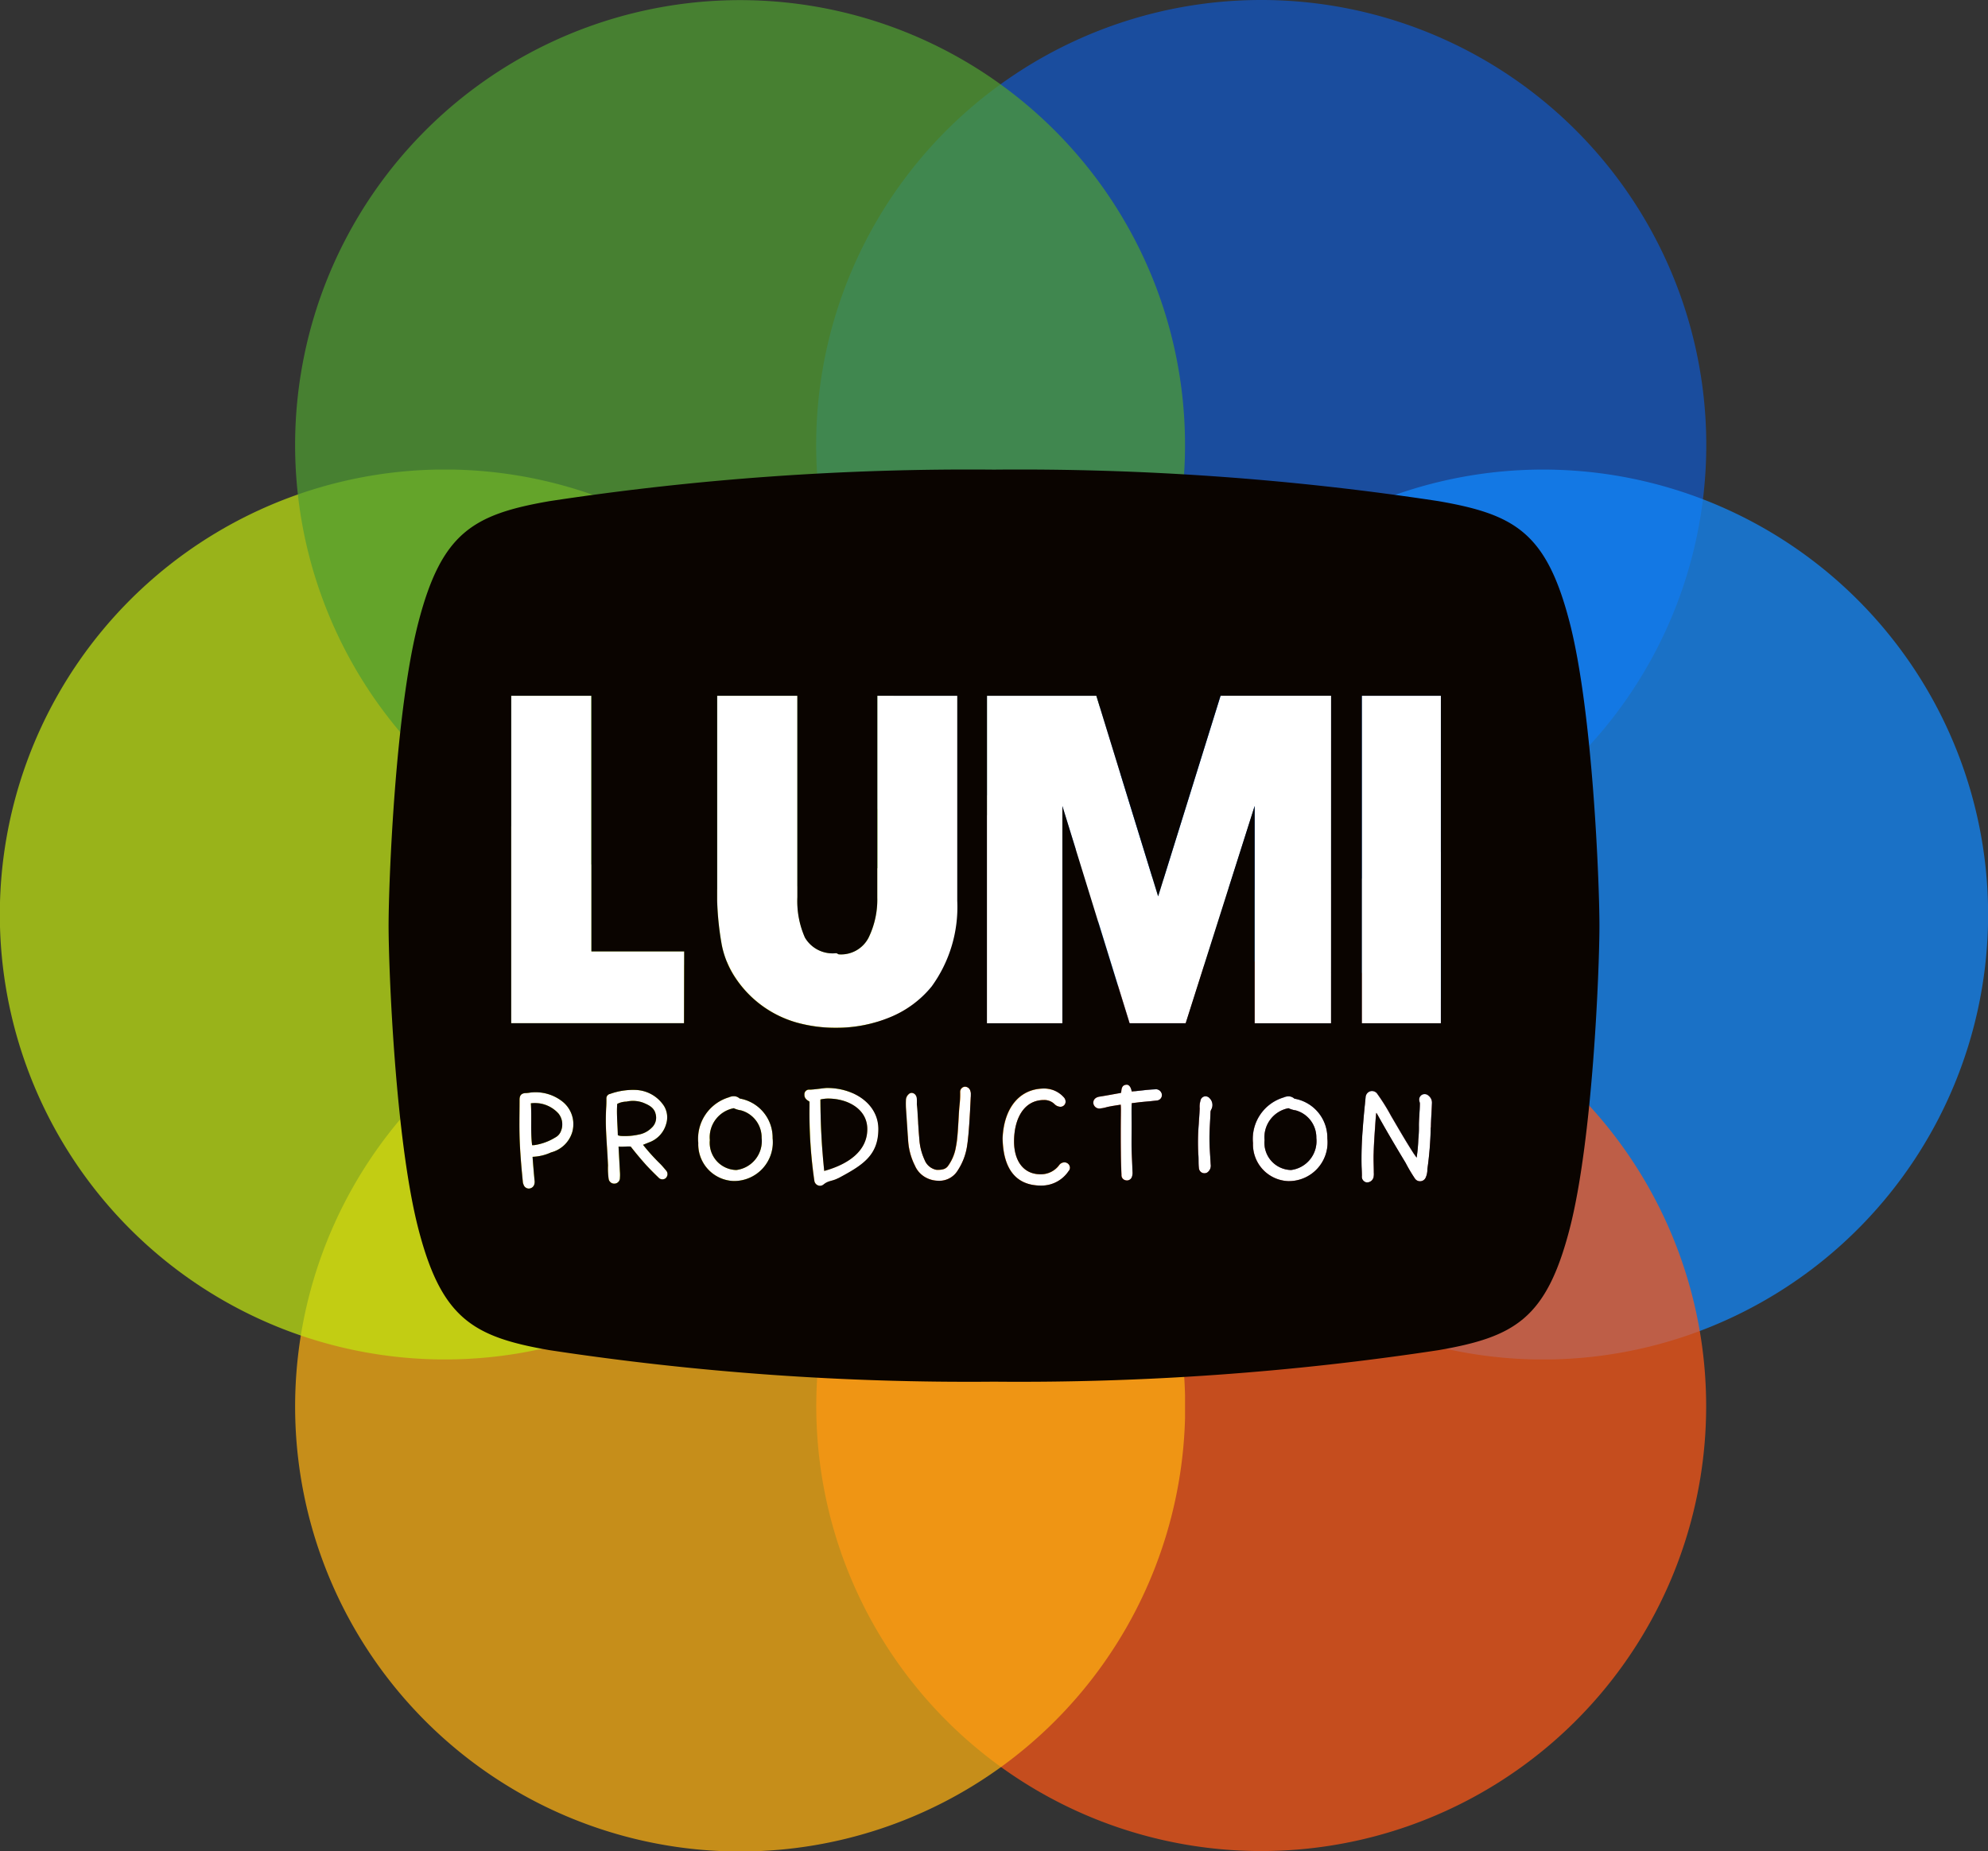<svg xmlns="http://www.w3.org/2000/svg" width="105.133" height="97.916" viewBox="0 0 105.133 97.916"><rect x="0" y="0" width="105.133" height="97.916" fill="#333333" stroke="none"/><defs><clipPath id="a"><path data-name="Rectangle 90" fill="none" d="M0 0h105.133v97.916H0z"/></clipPath><clipPath id="b"><path data-name="Rectangle 72" fill="none" d="M0 0h47.064v46.774H0z"/></clipPath><clipPath id="c"><path data-name="Rectangle 73" fill="none" d="M0 0h47.059v47.064H0z"/></clipPath><clipPath id="d"><path data-name="Rectangle 74" fill="none" d="M0 0h47.064v47.06H0z"/></clipPath><clipPath id="e"><path data-name="Rectangle 75" fill="none" d="M0 0h47.064v47.053H0z"/></clipPath><clipPath id="f"><path data-name="Rectangle 76" fill="none" d="M0 0h46.402v47.064H0z"/></clipPath><clipPath id="g"><path data-name="Rectangle 77" fill="none" d="M0 0h47.064v47.034H0z"/></clipPath><clipPath id="h"><path data-name="Rectangle 78" fill="none" d="M0 0h1.387v4.429H0z"/></clipPath><clipPath id="i"><path data-name="Rectangle 79" fill="none" d="M0 0h.711v2.301H0z"/></clipPath><clipPath id="j"><path data-name="Rectangle 80" fill="none" d="M0 0h2.742v3.268H0z"/></clipPath><clipPath id="k"><path data-name="Rectangle 82" fill="none" d="M0 0h2.482v3.828H0z"/></clipPath><clipPath id="l"><path data-name="Rectangle 83" fill="none" d="M0 0h2.073v1.86H0z"/></clipPath><clipPath id="m"><path data-name="Rectangle 84" fill="none" d="M0 0h1.657v2.214H0z"/></clipPath><clipPath id="n"><path data-name="Rectangle 89" fill="none" d="M0 0h1.474v2.735H0z"/></clipPath></defs><path data-name="Rectangle 91" fill="#fff" d="M23.585 33.366h55.521v32.966H23.585z"/><g data-name="Groupe 133"><g data-name="Groupe 132" clip-path="url(#a)"><g data-name="Groupe 80"><g data-name="Groupe 79"><g data-name="Groupe 78" clip-path="url(#b)" transform="translate(43.165)" opacity=".72"><path data-name="Tracé 1040" d="M23.532 0A23.533 23.533 0 004.094 36.8h3.374v3.928q.751.7 1.561 1.339V36.8h5.786l2.941 9.552q.3.076.61.145l3.019-9.7h5.846v9.977q.82-.129 1.62-.313V36.8h4.182v8.268A23.535 23.535 0 0023.532 0" fill="#1057c8"/></g></g></g><g data-name="Groupe 83"><g data-name="Groupe 82"><g data-name="Groupe 81" clip-path="url(#c)" transform="translate(58.074 24.836)" opacity=".72"><path data-name="Tracé 1041" d="M23.526 0a23.541 23.541 0 00-22.34 16.122l1.986 6.449 3.3-10.61h5.854v17.323H8.287V17.795L4.639 29.284h-2.97L.005 23.901a23.441 23.441 0 001.927 8.98c.358-.034.72-.085 1.077-.1a.318.318 0 01.324.146.287.287 0 01-.235.446c-.276.033-.551.057-.827.081l-.077.009A23.534 23.534 0 1023.526 0M5.981 33.863a.338.338 0 00-.033.1c-.016.47-.057.941-.057 1.419 0 .454.04.916.065 1.371a.437.437 0 01-.17.422.293.293 0 01-.454-.227c-.032-.243-.008-.487-.032-.73a11.753 11.753 0 01.024-1.606c.016-.276.04-.552.049-.819a1.133 1.133 0 01.04-.406.279.279 0 01.2-.227.29.29 0 01.292.1.5.5 0 01.073.608m4.071 3.771a1.942 1.942 0 01-1.857-2.011 2.289 2.289 0 011.622-2.417.634.634 0 01.276-.057.458.458 0 01.292.122 2.1 2.1 0 011.743 2.1 2.049 2.049 0 01-2.076 2.263m7.543-2.839a18.271 18.271 0 01-.178 2.206 1.047 1.047 0 01-.089.446.327.327 0 01-.576.041 8.5 8.5 0 01-.495-.819c-.5-.827-1-1.671-1.468-2.514a.981.981 0 00-.081-.13c-.016.13-.024.235-.033.333-.04.6-.089 1.2-.105 1.8-.016.341.008.689.008 1.038a.823.823 0 01-.016.243.357.357 0 01-.365.268.305.305 0 01-.251-.341c0-.17-.008-.333-.016-.5a19.018 19.018 0 01.057-1.93q.049-.693.122-1.387c.008-.114.024-.227.032-.341a.354.354 0 01.251-.325.342.342 0 01.381.154 10.4 10.4 0 01.714 1.144c.381.649.762 1.314 1.168 1.946.049.081.113.162.186.268a8.308 8.308 0 00.089-.973 5.67 5.67 0 00.033-.641c-.008-.422.049-.843.049-1.257a.5.5 0 00-.024-.105.3.3 0 01.121-.341.3.3 0 01.365.041.469.469 0 01.178.406c-.016.422-.049.852-.057 1.273m.529-5.509h-4.182V11.963h4.187z" fill="#1089ff"/></g></g></g><g data-name="Groupe 86"><g data-name="Groupe 85"><g data-name="Groupe 84" clip-path="url(#d)" transform="translate(43.165 50.857)" opacity=".72"><path data-name="Tracé 1042" d="M33.033 1.994v1.269h-4.182V.599q-.8-.185-1.62-.314v2.977h-4.04V-.001a23.723 23.723 0 00-2.671.187l-.977 3.076h-2.967l-.624-2.018a23.37 23.37 0 00-2.929 1.225v.793h-1.457a23.648 23.648 0 00-6.172 5.272c.016.255.036.56.069.942a3.075 3.075 0 00.268 1.006.846.846 0 00.511.5.464.464 0 00.178.033c.308 0 .438-.065.543-.195a2.373 2.373 0 00.43-1.046c.114-.527.13-1.638.187-2.174a4.978 4.978 0 00.032-.7.277.277 0 01.243-.284.3.3 0 01.3.227.474.474 0 01.024.186 1.436 1.436 0 01-.008.187c-.032.665-.089 1.9-.195 2.555a3.213 3.213 0 01-.487 1.265 1.14 1.14 0 01-1.071.552 1.394 1.394 0 01-.608-.162 1.3 1.3 0 01-.592-.641 3.411 3.411 0 01-.357-1.322l-.016-.245a23.53 23.53 0 1028.187-7.23m-19.671 9.073a1.721 1.721 0 01-1.468.787c-1.411 0-2.011-.989-2.036-2.506.057-1.476.795-2.587 2.133-2.628a1.4 1.4 0 011.095.454.346.346 0 01.105.243.272.272 0 01-.284.268.462.462 0 01-.308-.146.766.766 0 00-.552-.211c-1.079 0-1.582 1.014-1.582 2.19 0 1.014.487 1.736 1.4 1.736a1.2 1.2 0 001-.5.346.346 0 01.26-.13.292.292 0 01.3.292.277.277 0 01-.057.154m4.639-3.715c-.276.032-.552.057-.827.081-.154.016-.316.041-.487.057-.016.3-.008.592-.008.884.008.413-.008 1.07 0 1.492s.033.843.049 1.265a.637.637 0 01-.04.276.276.276 0 01-.325.162.269.269 0 01-.219-.284c-.016-.389-.033-.787-.033-1.184-.008-.584-.008-1.4 0-1.979 0-.178.008-.357-.008-.552-.251.041-.495.073-.738.13a1.9 1.9 0 01-.308.065.326.326 0 01-.4-.251c-.024-.186.089-.324.308-.365.373-.057.746-.13 1.119-.195a.14.14 0 00.04-.016c.024-.178.016-.4.276-.422.138-.016.243.122.284.357.405-.033.819-.1 1.224-.114a.318.318 0 01.324.146.287.287 0 01-.235.446m2.888.487a.347.347 0 00-.033.1c-.016.47-.057.941-.057 1.419 0 .454.04.917.065 1.371a.436.436 0 01-.17.422.293.293 0 01-.454-.227c-.032-.243-.008-.487-.032-.73a11.784 11.784 0 01.024-1.606c.016-.276.04-.552.049-.819a1.134 1.134 0 01.04-.406.279.279 0 01.2-.227.29.29 0 01.292.1.5.5 0 01.073.608m4.071 3.771A1.942 1.942 0 0123.101 9.6a2.289 2.289 0 011.622-2.417.634.634 0 01.276-.057.458.458 0 01.292.122 2.1 2.1 0 011.743 2.1 2.049 2.049 0 01-2.076 2.263m7.543-2.839a18.3 18.3 0 01-.178 2.206 1.047 1.047 0 01-.089.446.327.327 0 01-.576.041 8.471 8.471 0 01-.495-.819c-.5-.827-1-1.671-1.468-2.514a.99.99 0 00-.081-.13c-.016.13-.024.235-.033.333-.041.6-.089 1.2-.105 1.8-.016.341.008.689.008 1.038a.823.823 0 01-.016.243.357.357 0 01-.365.268.305.305 0 01-.251-.341c0-.17-.008-.333-.016-.5a19.127 19.127 0 01.057-1.93q.049-.693.122-1.387c.008-.114.024-.227.033-.341a.354.354 0 01.251-.325.342.342 0 01.381.154 10.384 10.384 0 01.714 1.144c.381.649.762 1.314 1.168 1.946.049.081.114.162.186.268a8.305 8.305 0 00.089-.973 5.63 5.63 0 00.032-.641c-.008-.422.049-.843.049-1.257a.5.5 0 00-.024-.105.294.294 0 01.487-.3.469.469 0 01.178.405c-.016.422-.049.852-.057 1.273" fill="#fe5716"/></g></g></g><g data-name="Groupe 89"><g data-name="Groupe 88"><g data-name="Groupe 87" clip-path="url(#e)" transform="translate(15.606 50.863)" opacity=".72"><path data-name="Tracé 1043" d="M40.467 7.678a.462.462 0 01-.308-.146.765.765 0 00-.551-.211c-1.079 0-1.581 1.014-1.581 2.19 0 1.014.487 1.736 1.4 1.736a1.2 1.2 0 001-.5.346.346 0 01.259-.13.292.292 0 01.3.292.277.277 0 01-.057.154 1.721 1.721 0 01-1.468.787c-1.411 0-2.011-.989-2.036-2.506.057-1.476.795-2.587 2.133-2.628a1.515 1.515 0 01.534.083 23.571 23.571 0 00-7.066-4.815 5.642 5.642 0 01-1.563.96 7.379 7.379 0 01-2.846.552 7.564 7.564 0 01-2.091-.279 5.775 5.775 0 01-3.22-2.346 4.949 4.949 0 01-.463-.868q-1.146.033-2.262.174V3.26h-9.008a23.535 23.535 0 1029.178 4.219.279.279 0 01-.276.2M14.682 8.952a1.579 1.579 0 01-1.135 1.135 2.6 2.6 0 01-.981.235c.032.43.065.843.105 1.249a.485.485 0 01-.008.187.309.309 0 01-.292.243.294.294 0 01-.284-.211.474.474 0 01-.041-.178c-.065-.649-.122-1.3-.154-1.955-.04-.787-.016-1.573-.016-2.36 0-.243.114-.349.365-.349a1.976 1.976 0 00.2-.024 2.293 2.293 0 011.679.454 1.526 1.526 0 01.56 1.573m4.948 2.482a.278.278 0 01-.406-.016c-.219-.211-.438-.43-.641-.649a18.2 18.2 0 01-.827-.989c-.219-.016-.422.024-.641 0l.073 1.338a2.061 2.061 0 010 .316.3.3 0 01-.284.308.3.3 0 01-.316-.26 3.98 3.98 0 01-.032-.7c-.024-.6-.073-1.192-.1-1.792a12.236 12.236 0 01.008-1.338c.008-.13.008-.268.008-.405a.238.238 0 01.195-.251 3.612 3.612 0 011.338-.211 1.874 1.874 0 011.517.852 1.157 1.157 0 01.114.941 1.449 1.449 0 01-.925.99l-.3.122a10.687 10.687 0 00.908 1.006c.114.114.211.235.316.357a.284.284 0 01-.008.381m3.561.17a1.941 1.941 0 01-1.857-2.011 2.289 2.289 0 011.622-2.417.637.637 0 01.276-.057.458.458 0 01.292.122 2.1 2.1 0 011.744 2.1 2.049 2.049 0 01-2.076 2.263m5.548-.154c-.341.178-.511.114-.787.341a.3.3 0 01-.17.065.31.31 0 01-.308-.251 24.766 24.766 0 01-.259-3.917v-.284c-.154-.089-.276-.187-.268-.365a.246.246 0 01.276-.268c.227 0 .787-.089.916-.089 1.452 0 2.717.86 2.717 2.174 0 1.419-.868 1.93-2.117 2.6m7-4.233c-.033.665-.089 1.9-.195 2.555a3.212 3.212 0 01-.487 1.265 1.139 1.139 0 01-1.07.552 1.4 1.4 0 01-.608-.162 1.3 1.3 0 01-.592-.641 3.416 3.416 0 01-.357-1.322l-.114-1.719a4.4 4.4 0 010-.462.43.43 0 01.138-.268.23.23 0 01.162-.073.266.266 0 01.219.13c.057.089.065.17.057.479.049.406.049.884.138 1.922a3.077 3.077 0 00.268 1.006.846.846 0 00.511.5.461.461 0 00.179.033c.308 0 .438-.065.543-.195a2.375 2.375 0 00.43-1.046c.114-.527.13-1.638.187-2.174a5 5 0 00.033-.7.277.277 0 01.243-.284.3.3 0 01.3.227.474.474 0 01.024.186 1.44 1.44 0 01-.008.187" fill="#ffb210"/></g></g></g><g data-name="Groupe 92"><g data-name="Groupe 91"><g data-name="Groupe 90" clip-path="url(#f)" transform="translate(0 24.836)" opacity=".72"><path data-name="Tracé 1044" d="M42.812 33.714v-.284c-.154-.089-.276-.186-.268-.365a.246.246 0 01.276-.268c.227 0 .787-.089.916-.089a3.375 3.375 0 011.351.275 23.344 23.344 0 001.284-3.769 7.828 7.828 0 01-4.246.029 5.775 5.775 0 01-3.22-2.347 4.811 4.811 0 01-.731-1.758 15.9 15.9 0 01-.244-2.329V11.963h4.242V22.62a4.768 4.768 0 00.4 2.133 1.694 1.694 0 001.64.826.158.158 0 01.077.024l.065.036a1.635 1.635 0 001.586-.885 4.6 4.6 0 00.457-2.133v-4.642a23.535 23.535 0 10-3.442 18.835 28.327 28.327 0 01-.148-3.1m-12.532 1.265a1.579 1.579 0 01-1.135 1.135 2.6 2.6 0 01-.981.235c.032.43.065.843.105 1.249a.478.478 0 01-.008.187.308.308 0 01-.292.243.294.294 0 01-.284-.211.475.475 0 01-.041-.178c-.065-.649-.122-1.3-.154-1.955-.041-.787-.016-1.573-.016-2.36 0-.243.114-.349.365-.349a1.929 1.929 0 00.2-.025 2.294 2.294 0 011.679.454 1.526 1.526 0 01.56 1.573m4.948 2.482a.278.278 0 01-.406-.016c-.219-.211-.438-.43-.641-.649a18.2 18.2 0 01-.827-.989c-.219-.016-.422.024-.641 0l.073 1.338a2.062 2.062 0 010 .316.3.3 0 01-.284.308.3.3 0 01-.316-.26 3.966 3.966 0 01-.032-.7c-.024-.6-.073-1.192-.1-1.792a12.275 12.275 0 01.008-1.338c.008-.13.008-.268.008-.406a.238.238 0 01.195-.251 3.612 3.612 0 011.338-.211 1.874 1.874 0 011.517.852 1.157 1.157 0 01.114.941 1.449 1.449 0 01-.924.989l-.3.122a10.707 10.707 0 00.908 1.006c.114.114.211.235.316.357a.284.284 0 01-.008.381m.952-8.177h-9.14V11.963h4.242v13.521h4.907zm2.609 8.347a1.942 1.942 0 01-1.857-2.011 2.289 2.289 0 011.622-2.417.634.634 0 01.276-.057.458.458 0 01.292.122 2.1 2.1 0 011.744 2.1 2.049 2.049 0 01-2.076 2.263" fill="#c0e410"/></g></g></g><g data-name="Groupe 95"><g data-name="Groupe 94"><g data-name="Groupe 93" clip-path="url(#g)" transform="translate(15.606)" opacity=".72"><path data-name="Tracé 1045" d="M11.425 36.8h4.242v8.919a23.44 23.44 0 006.658 1.318V36.8h4.242v10.07a23.388 23.388 0 004.23-.95V36.8h4.23v7.272q.8-.449 1.561-.957V36.8h5.786l.181.588a23.531 23.531 0 10-31.129 6.328z" fill="#4f9e30"/></g></g></g><g data-name="Groupe 98"><g data-name="Groupe 97"><g data-name="Groupe 96" clip-path="url(#h)" transform="translate(64.969 42.631)" opacity=".72"><path data-name="Tracé 1046" d="M1.386 4.429V0L-.001 4.37q.688.05 1.387.059" fill="#1057c8"/></g></g></g><g data-name="Groupe 101"><g data-name="Groupe 100"><g data-name="Groupe 99" clip-path="url(#i)" transform="translate(56.185 42.631)" opacity=".72"><path data-name="Tracé 1047" d="M0 0v1.959q.352.176.711.341z" fill="#1057c8"/></g></g></g><g data-name="Groupe 104"><g data-name="Groupe 103"><g data-name="Groupe 102" clip-path="url(#j)" transform="translate(66.877 58.615)" opacity=".72"><path data-name="Tracé 1048" d="M1.644.112a1.29 1.29 0 01-.381-.113A1.563 1.563 0 00-.002 1.686a1.438 1.438 0 001.4 1.581 1.54 1.54 0 001.338-1.695A1.487 1.487 0 001.641.112" fill="#1089ff"/></g></g></g><g data-name="Groupe 107"><g data-name="Groupe 106"><g data-name="Groupe 105" clip-path="url(#j)" transform="translate(66.877 58.615)" opacity=".72"><path data-name="Tracé 1049" d="M1.644.112a1.29 1.29 0 01-.381-.113A1.563 1.563 0 00-.002 1.686a1.438 1.438 0 001.4 1.581 1.54 1.54 0 001.338-1.695A1.487 1.487 0 001.641.112" fill="#fe5716"/></g></g></g><g data-name="Groupe 110"><g data-name="Groupe 109"><g data-name="Groupe 108" clip-path="url(#k)" transform="translate(43.388 58.104)" opacity=".72"><path data-name="Tracé 1050" d="M.406 0A1.783 1.783 0 000 .049a37.072 37.072 0 00.2 3.779c1.265-.349 2.279-1.046 2.279-2.214C2.479.56 1.457 0 .403 0" fill="#ffb210"/></g></g></g><g data-name="Groupe 113"><g data-name="Groupe 112"><g data-name="Groupe 111" clip-path="url(#l)" transform="translate(32.628 58.23)" opacity=".72"><path data-name="Tracé 1051" d="M2.034.645c-.1-.316-.373-.438-.649-.552A1.568 1.568 0 00.501.036a1.086 1.086 0 00-.487.122c-.041.559.024 1.111.032 1.654a.554.554 0 00.187.041 3.416 3.416 0 00.908-.073 1.288 1.288 0 00.689-.357.722.722 0 00.2-.779" fill="#ffb210"/></g></g></g><g data-name="Groupe 116"><g data-name="Groupe 115"><g data-name="Groupe 114" clip-path="url(#m)" transform="translate(28.075 58.355)" opacity=".72"><path data-name="Tracé 1052" d="M0 0c.049.754-.024 1.484.065 2.214a.821.821 0 00.146-.008 2.94 2.94 0 001.079-.4.645.645 0 00.316-.381.916.916 0 00-.146-.884A1.685 1.685 0 000-.002" fill="#ffb210"/></g></g></g><g data-name="Groupe 119"><g data-name="Groupe 118"><g data-name="Groupe 117" clip-path="url(#j)" transform="translate(37.54 58.615)" opacity=".72"><path data-name="Tracé 1053" d="M1.646.112a1.291 1.291 0 01-.381-.113A1.563 1.563 0 000 1.686a1.438 1.438 0 001.4 1.581 1.54 1.54 0 001.338-1.695A1.487 1.487 0 001.643.112" fill="#ffb210"/></g></g></g><g data-name="Groupe 122"><g data-name="Groupe 121"><g data-name="Groupe 120" clip-path="url(#j)" transform="translate(37.54 58.615)" opacity=".72"><path data-name="Tracé 1054" d="M1.646.112a1.291 1.291 0 01-.381-.113A1.563 1.563 0 000 1.686a1.438 1.438 0 001.4 1.581 1.54 1.54 0 001.338-1.695A1.487 1.487 0 001.643.112" fill="#c0e410"/></g></g></g><g data-name="Groupe 125"><g data-name="Groupe 124"><g data-name="Groupe 123" clip-path="url(#l)" transform="translate(32.628 58.23)" opacity=".72"><path data-name="Tracé 1055" d="M2.034.645c-.1-.316-.373-.438-.649-.552A1.568 1.568 0 00.501.036a1.086 1.086 0 00-.487.122c-.041.559.024 1.111.032 1.654a.554.554 0 00.187.041 3.416 3.416 0 00.908-.073 1.288 1.288 0 00.689-.357.722.722 0 00.2-.779" fill="#c0e410"/></g></g></g><g data-name="Groupe 128"><g data-name="Groupe 127"><g data-name="Groupe 126" clip-path="url(#m)" transform="translate(28.075 58.355)" opacity=".72"><path data-name="Tracé 1056" d="M0 0c.049.754-.024 1.484.065 2.214a.821.821 0 00.146-.008 2.94 2.94 0 001.079-.4.645.645 0 00.316-.381.916.916 0 00-.146-.884A1.685 1.685 0 000-.002" fill="#c0e410"/></g></g></g><g data-name="Groupe 131"><g data-name="Groupe 130"><g data-name="Groupe 129" clip-path="url(#n)" transform="translate(43.388 58.104)" opacity=".72"><path data-name="Tracé 1057" d="M.406 0A1.783 1.783 0 000 .049c0 .786.038 1.8.1 2.686A23.488 23.488 0 001.473.212 2.722 2.722 0 00.404.001" fill="#c0e410"/></g></g></g><path data-name="Tracé 1058" d="M28.075 58.355c.049.754-.024 1.484.065 2.214a.821.821 0 00.146-.008 2.94 2.94 0 001.079-.4.645.645 0 00.316-.381.916.916 0 00-.146-.884 1.685 1.685 0 00-1.46-.543" fill="#0a0400"/><path data-name="Tracé 1059" d="M43.794 58.104a1.783 1.783 0 00-.406.049 37.072 37.072 0 00.2 3.779c1.265-.349 2.279-1.046 2.279-2.214 0-1.054-1.022-1.614-2.076-1.614" fill="#0a0400"/><path data-name="Tracé 1060" d="M68.521 58.727a1.29 1.29 0 01-.381-.113 1.563 1.563 0 00-1.265 1.687 1.438 1.438 0 001.4 1.581 1.54 1.54 0 001.338-1.695 1.487 1.487 0 00-1.095-1.46" fill="#0a0400"/><path data-name="Tracé 1061" d="M34.661 58.874c-.1-.316-.373-.438-.649-.552a1.568 1.568 0 00-.884-.057 1.086 1.086 0 00-.487.122c-.041.559.024 1.111.032 1.654a.554.554 0 00.187.041 3.416 3.416 0 00.908-.073 1.288 1.288 0 00.689-.357.722.722 0 00.2-.779" fill="#0a0400"/><path data-name="Tracé 1062" d="M39.186 58.727a1.291 1.291 0 01-.381-.113 1.563 1.563 0 00-1.265 1.687 1.438 1.438 0 001.4 1.581 1.54 1.54 0 001.338-1.695 1.487 1.487 0 00-1.095-1.46" fill="#0a0400"/><path data-name="Tracé 1063" d="M83.005 32.906c-1.228-4.737-2.895-5.7-6.93-6.4a147.443 147.443 0 00-23.508-1.667 147.444 147.444 0 00-23.508 1.667c-4.035.7-5.7 1.667-6.93 6.4S20.55 46.678 20.55 48.958s.351 11.316 1.579 16.052 2.895 5.7 6.93 6.4a147.432 147.432 0 0023.508 1.667 147.431 147.431 0 0023.508-1.667c4.035-.7 5.7-1.667 6.93-6.4s1.579-13.772 1.579-16.052-.351-11.316-1.579-16.052M30.281 59.815a1.579 1.579 0 01-1.135 1.135 2.6 2.6 0 01-.981.235c.032.43.065.843.105 1.249a.484.484 0 01-.008.187.308.308 0 01-.292.243.294.294 0 01-.284-.211.473.473 0 01-.041-.179c-.065-.649-.122-1.3-.154-1.954-.04-.787-.016-1.573-.016-2.36 0-.243.114-.349.365-.349a1.931 1.931 0 00.2-.024 2.294 2.294 0 011.679.454 1.526 1.526 0 01.56 1.573m4.948 2.482a.278.278 0 01-.406-.016c-.219-.211-.438-.43-.641-.649a18.2 18.2 0 01-.827-.989c-.219-.016-.422.024-.641 0l.073 1.338a2.062 2.062 0 010 .316.3.3 0 01-.284.308.3.3 0 01-.316-.26 3.978 3.978 0 01-.033-.7c-.024-.6-.073-1.192-.1-1.792a12.306 12.306 0 01.008-1.338c.008-.13.008-.268.008-.406a.238.238 0 01.195-.251 3.616 3.616 0 011.338-.211 1.875 1.875 0 011.517.852 1.157 1.157 0 01.114.941 1.449 1.449 0 01-.925.989l-.3.122a10.685 10.685 0 00.908 1.006c.114.114.211.235.316.357a.284.284 0 01-.008.381m.951-8.177h-9.14V36.799h4.242V50.32h4.907zm2.609 8.347a1.942 1.942 0 01-1.857-2.011 2.289 2.289 0 011.622-2.417.635.635 0 01.276-.057.458.458 0 01.292.122 2.1 2.1 0 011.744 2.1 2.049 2.049 0 01-2.076 2.263m5.548-.154c-.341.179-.511.114-.787.341a.3.3 0 01-.17.065.31.31 0 01-.308-.251 24.767 24.767 0 01-.26-3.917v-.284c-.154-.089-.276-.187-.268-.365a.246.246 0 01.276-.268c.227 0 .787-.089.917-.089 1.452 0 2.717.86 2.717 2.173 0 1.419-.868 1.93-2.117 2.6m-.121-7.955a7.564 7.564 0 01-2.091-.279 5.774 5.774 0 01-3.22-2.347 4.812 4.812 0 01-.731-1.758 15.9 15.9 0 01-.244-2.329V36.799h4.242v10.657a4.768 4.768 0 00.4 2.133 1.694 1.694 0 001.64.826.158.158 0 01.077.024l.065.036a1.635 1.635 0 001.586-.885 4.6 4.6 0 00.458-2.133V36.799h4.23v10.848a7.145 7.145 0 01-1.354 4.527 5.524 5.524 0 01-2.216 1.634 7.379 7.379 0 01-2.846.552m7.127 3.719c-.033.665-.089 1.9-.195 2.555a3.214 3.214 0 01-.487 1.265 1.14 1.14 0 01-1.071.551 1.4 1.4 0 01-.608-.162 1.3 1.3 0 01-.592-.641 3.414 3.414 0 01-.357-1.322l-.114-1.719a4.327 4.327 0 010-.462.431.431 0 01.138-.268.23.23 0 01.162-.073.266.266 0 01.219.13c.057.089.065.17.057.479.049.406.049.884.138 1.922a3.072 3.072 0 00.268 1.006.846.846 0 00.511.5.463.463 0 00.178.033c.308 0 .438-.065.543-.195a2.374 2.374 0 00.43-1.046c.114-.527.13-1.638.187-2.173a4.982 4.982 0 00.032-.7.277.277 0 01.243-.284.3.3 0 01.3.227.474.474 0 01.024.186 1.467 1.467 0 01-.008.187m5.191 3.844a1.722 1.722 0 01-1.468.787c-1.411 0-2.011-.99-2.036-2.506.057-1.476.795-2.587 2.133-2.628a1.394 1.394 0 011.095.454.346.346 0 01.105.244.272.272 0 01-.284.268.462.462 0 01-.308-.146.766.766 0 00-.552-.211c-1.079 0-1.581 1.014-1.581 2.19 0 1.014.487 1.736 1.395 1.736a1.2 1.2 0 001-.5.346.346 0 01.26-.13.292.292 0 01.3.292.278.278 0 01-.057.154m4.639-3.715c-.276.033-.551.057-.827.081-.154.016-.316.041-.487.057-.016.3-.008.592-.008.884.008.414-.008 1.071 0 1.492s.033.843.049 1.265a.637.637 0 01-.04.276.276.276 0 01-.325.162.269.269 0 01-.219-.284 28.85 28.85 0 01-.032-1.184c-.008-.584-.008-1.4 0-1.979 0-.179.008-.357-.008-.552-.251.041-.495.073-.738.13a1.9 1.9 0 01-.308.065.325.325 0 01-.4-.251c-.024-.186.089-.324.308-.365.373-.057.746-.13 1.119-.195a.137.137 0 00.04-.016c.025-.179.016-.4.276-.422.138-.016.243.122.284.357.405-.033.819-.1 1.225-.114a.318.318 0 01.324.146.287.287 0 01-.235.446m2.888.487a.336.336 0 00-.033.1c-.016.47-.057.941-.057 1.419 0 .454.04.916.065 1.371a.437.437 0 01-.17.422.293.293 0 01-.454-.227c-.032-.243-.008-.487-.032-.73a11.75 11.75 0 01.024-1.606c.016-.276.04-.552.049-.819a1.133 1.133 0 01.04-.406.279.279 0 01.2-.227.29.29 0 01.292.1.5.5 0 01.073.608m4.071 3.771a1.942 1.942 0 01-1.857-2.011 2.289 2.289 0 011.622-2.417.634.634 0 01.276-.057.458.458 0 01.292.122 2.1 2.1 0 011.744 2.1 2.049 2.049 0 01-2.076 2.263m2.27-8.347h-4.04V42.631L62.701 54.12h-2.967l-3.552-11.489V54.12h-3.988V36.799h5.786l3.267 10.61 3.3-10.61h5.846zm5.273 5.509a18.268 18.268 0 01-.178 2.206 1.048 1.048 0 01-.089.446.327.327 0 01-.576.041 8.5 8.5 0 01-.485-.826c-.5-.827-1-1.671-1.468-2.514a.983.983 0 00-.081-.13c-.016.13-.024.235-.033.333-.04.6-.089 1.2-.105 1.8-.016.341.008.689.008 1.038a.824.824 0 01-.016.243.357.357 0 01-.365.268.305.305 0 01-.251-.341c0-.17-.008-.333-.016-.5a19.036 19.036 0 01.057-1.93q.049-.693.122-1.387c.008-.114.024-.227.033-.341a.354.354 0 01.251-.325.342.342 0 01.381.154 10.4 10.4 0 01.714 1.144c.381.649.762 1.314 1.168 1.946.049.081.114.162.186.268a8.311 8.311 0 00.089-.973 5.667 5.667 0 00.032-.641c-.008-.422.049-.843.049-1.257a.5.5 0 00-.024-.105.3.3 0 01.121-.341.3.3 0 01.365.041.469.469 0 01.178.406c-.016.422-.049.852-.057 1.273m.529-5.509h-4.182v-17.32h4.182z" fill="#0a0400"/></g></g></svg>